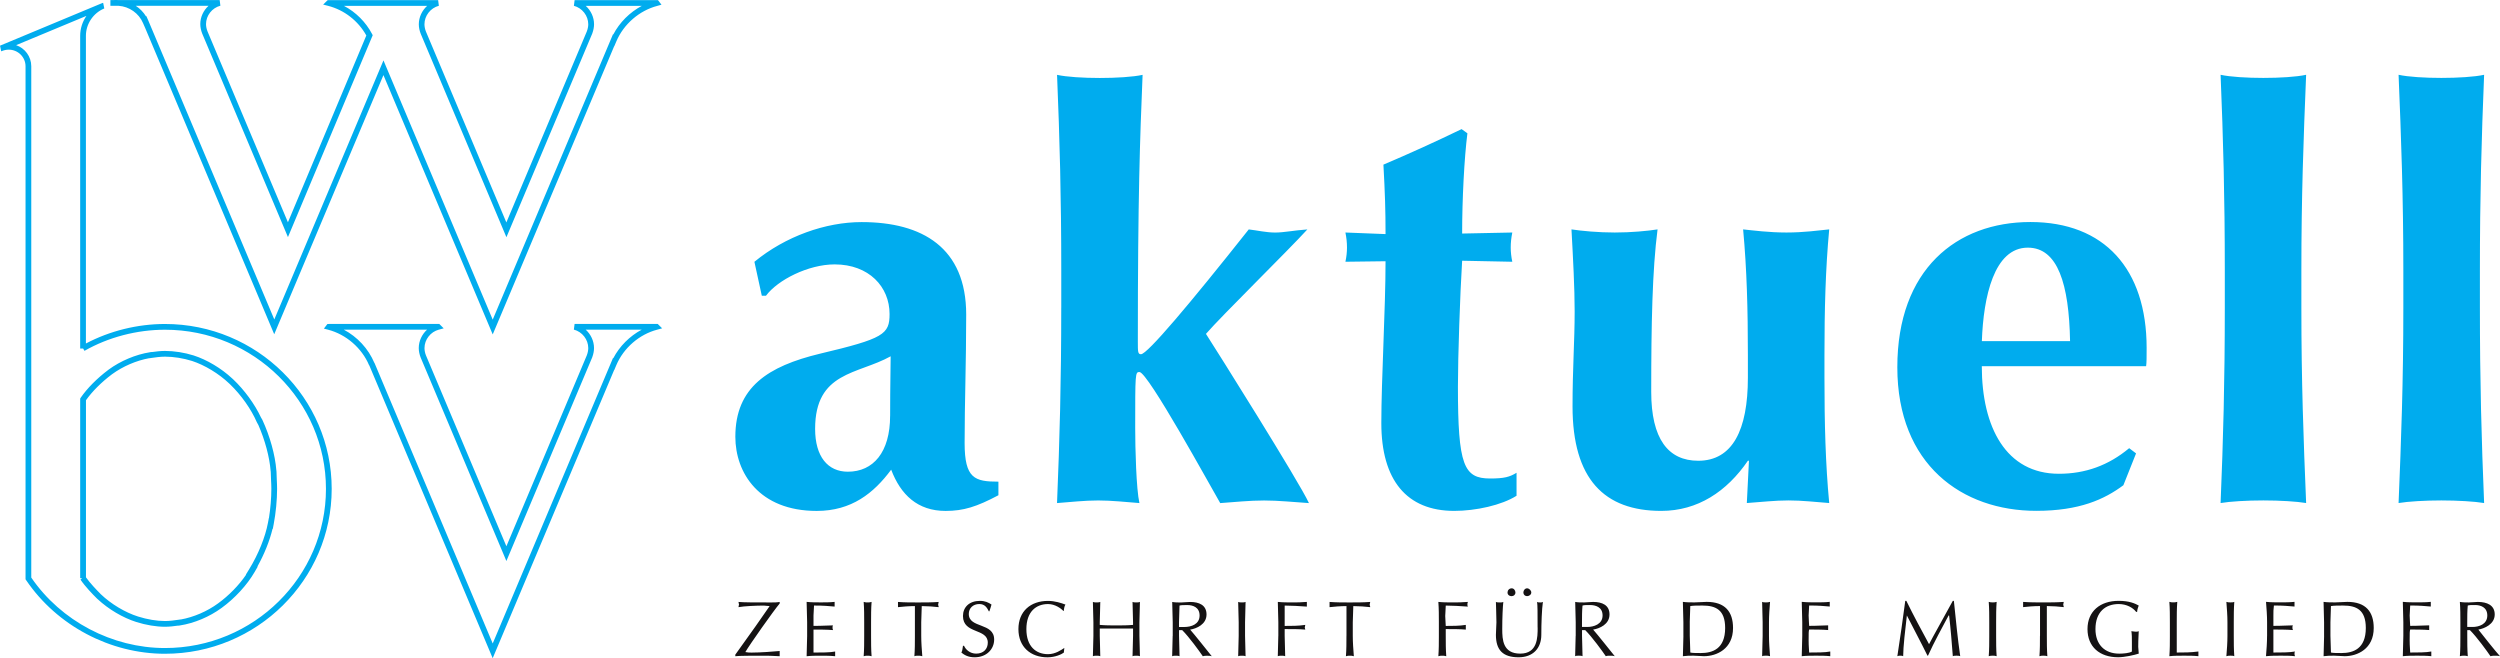 <svg viewBox="0 0 872.11 229.63" xmlns="http://www.w3.org/2000/svg"><path d="m858.29 221.81c0 2.37 0 4.74-.18 7.1.55-.18.92-.18 1.47-.18.37 0 .74 0 1.29.18-.18-2.37-.18-4.74-.18-7.1v-2h.92c2.4 2.37 6.08 7.47 7.18 9.11.55-.18 1.11-.18 1.66-.18s1.11 0 1.66.18c-1.66-1.82-6.27-7.65-7.55-9.29 2.03-.36 5.71-1.82 5.71-5.28 0-3.28-2.76-4.37-5.9-4.37-.92 0-2.03.18-3.13.18-.92 0-2.03 0-3.13-.18.18 2.37.18 4.74.18 7.11v4.74zm2.39-4.74c0-2 0-3.83.18-5.83.55-.18 1.29-.18 2.58-.18 1.84 0 4.24.73 4.24 3.64 0 3.1-2.95 4.01-5.16 4.01h-1.84zm-22.29 4.74c0 2.37-.18 4.74-.18 7.1 1.66-.18 3.32-.18 4.97-.18s3.32 0 4.97.18v-1.64c-1.66.36-4.97.36-7.37.36 0-.73-.18-2-.18-4.19 0-2.55 0-3.28.18-3.83 1.29 0 4.79 0 6.63.18v-1.64c-1.66 0-3.5.18-6.63.18 0-.73-.18-2.19-.18-3.64 0-1.28.18-2.19.18-3.46 3.5 0 4.97.18 7.19.36v-1.64c-1.47.18-3.13.18-4.79.18s-3.32 0-4.97-.18c0 2.37.18 4.74.18 7.11v4.74zm-27.64 0c0 2.37-.18 4.74-.18 7.1 1.29-.18 2.39-.18 3.68-.18s2.39.18 3.68.18c4.42 0 10.13-2.55 10.13-9.84 0-5.65-2.76-9.11-9.21-9.11-1.29 0-2.76.18-4.24.18-1.29 0-2.76 0-4.05-.18 0 2.37.18 4.74.18 7.11v4.74zm2.21-4.74c0-2 .18-3.83.18-5.65 1.11-.18 2.58-.18 4.24-.18 4.61 0 7.92 1.46 7.92 7.83 0 7.29-4.42 8.74-8.48 8.74-1.47 0-2.95 0-3.68-.18 0-2-.18-3.83-.18-5.83v-4.74zm-22.11 4.74c0 2.37-.18 4.74-.37 7.1 1.84-.18 3.5-.18 5.16-.18s3.32 0 4.97.18c-.18-.37-.18-.55-.18-.91 0-.18 0-.55.18-.73-1.84.36-4.97.36-7.55.36v-8.02c1.29 0 4.79 0 6.82.18-.18-.36-.18-.55-.18-.91 0-.18 0-.55.18-.73-1.66 0-3.5.18-6.82.18v-3.64c0-1.28 0-2.19.18-3.46 3.5 0 4.79.18 7.19.36v-1.64c-1.66.18-3.32.18-4.97.18s-3.32 0-4.97-.18c.18 2.37.37 4.74.37 7.11v4.74zm-13.82 0c0 2.37-.18 4.74-.37 7.1.55-.18.92-.18 1.47-.18.37 0 .92 0 1.29.18-.18-2.37-.18-4.74-.18-7.1v-4.74c0-2.37 0-4.74.18-7.11-.37.18-.92.18-1.29.18-.55 0-.92 0-1.47-.18.18 2.37.37 4.74.37 7.11zm-20.08 0c0 2.37 0 4.74-.18 7.1 1.66-.18 3.32-.18 5.16-.18 1.66 0 3.32 0 4.97.18v-1.64c-2.76.36-4.97.36-7.55.36v-10.57c0-2.37 0-4.74.18-7.11-.55.18-.92.18-1.47.18-.37 0-.74 0-1.29-.18.18 2.37.18 4.74.18 7.11v4.74zm-11.42-8.38c0-.73.37-1.64.55-2.19-1.29-.73-3.32-1.64-7-1.64-6.45 0-10.87 3.64-10.87 9.84s4.24 9.84 10.69 9.84c2.21 0 5.53-.73 7.19-1.27 0-.73-.18-1.64-.18-2.37 0-2.92.18-4.74.18-5.46-.37.18-.74.18-1.1.18-.55 0-1.11-.18-1.47-.18.18 1.09.18 2.37.18 3.83v3.28c-.92.55-2.95.73-4.42.73-5.16 0-8.29-3.28-8.29-8.56 0-6.01 3.5-8.74 8.11-8.74 2.76 0 4.97 1.27 6.08 2.73h.37zm-33.9 8.38c0 2.37 0 4.74-.18 7.1.55-.18.92-.18 1.29-.18.55 0 .92 0 1.47.18-.18-2.37-.18-4.74-.18-7.1v-10.39c1.84 0 4.42.18 5.9.37 0-.37-.18-.55-.18-.91s.18-.55.18-.91c-2.39.18-4.79.18-7.18.18-2.21 0-4.61 0-7-.18v1.82c1.47-.18 3.87-.37 5.9-.37v10.39zm-17.69 0c0 2.37 0 4.74-.18 7.1.55-.18.92-.18 1.47-.18.37 0 .74 0 1.29.18-.18-2.37-.18-4.74-.18-7.1v-4.74c0-2.37 0-4.74.18-7.11-.55.18-.92.18-1.29.18-.55 0-.92 0-1.47-.18.18 2.37.18 4.74.18 7.11zm-29.3-12.21c-.74 5.83-1.84 13.3-2.76 19.31.37-.18.74-.18.92-.18.37 0 .74 0 1.11.18 0-3.1.74-9.66 1.29-14.21 2.4 4.74 4.97 9.47 7.19 14.03h.18c2.21-4.92 4.79-9.47 7.19-14.03h.18c.55 4.74.92 9.29 1.29 14.21.37-.18.92-.18 1.29-.18s.92 0 1.29.18c-.92-6.38-1.47-12.21-2.21-19.31h-.37c-2.76 5.1-7.19 12.93-8.29 15.12-2.76-5.1-5.34-9.84-7.92-15.12h-.37zm-35.93 12.21c0 2.37-.18 4.74-.18 7.1 1.66-.18 3.32-.18 4.98-.18s3.32 0 4.97.18v-1.64c-1.66.36-4.97.36-7.37.36 0-.73-.18-2-.18-4.19 0-2.55 0-3.28.18-3.83 1.29 0 4.79 0 6.63.18v-1.64c-1.66 0-3.5.18-6.63.18 0-.73-.18-2.19-.18-3.64 0-1.28.18-2.19.18-3.46 3.5 0 4.97.18 7.19.36v-1.64c-1.47.18-3.13.18-4.79.18s-3.32 0-4.98-.18c0 2.37.18 4.74.18 7.11v4.74zm-13.82 0c0 2.37-.18 4.74-.18 7.1.37-.18.92-.18 1.29-.18.55 0 .92 0 1.47.18-.18-2.37-.37-4.74-.37-7.1v-4.74c0-2.37.18-4.74.37-7.11-.55.18-.92.18-1.47.18-.37 0-.92 0-1.29-.18 0 2.37.18 4.74.18 7.11zm-27.64 0c0 2.37-.18 4.74-.18 7.1 1.29-.18 2.39-.18 3.68-.18s2.4.18 3.68.18c4.42 0 10.13-2.55 10.13-9.84 0-5.65-2.76-9.11-9.21-9.11-1.29 0-2.76.18-4.24.18-1.29 0-2.76 0-4.05-.18 0 2.37.18 4.74.18 7.11v4.74zm2.21-4.74c0-2 .19-3.83.19-5.65 1.1-.18 2.58-.18 4.24-.18 4.61 0 7.92 1.46 7.92 7.83 0 7.29-4.42 8.74-8.47 8.74-1.47 0-2.95 0-3.68-.18 0-2-.19-3.83-.19-5.83v-4.74zm-39.8 4.74c0 2.37-.18 4.74-.18 7.1.37-.18.74-.18 1.29-.18.37 0 .92 0 1.29.18 0-2.37-.18-4.74-.18-7.1v-2h1.11c2.39 2.37 6.08 7.47 7.19 9.11.37-.18.92-.18 1.47-.18s1.11 0 1.66.18c-1.47-1.82-6.08-7.65-7.55-9.29 2.21-.36 5.71-1.82 5.71-5.28 0-3.28-2.58-4.37-5.71-4.37-1.11 0-2.21.18-3.13.18-1.1 0-2.21 0-3.13-.18 0 2.37.18 4.74.18 7.11v4.74zm2.21-4.74c0-2 0-3.83.18-5.83.55-.18 1.47-.18 2.58-.18 2.03 0 4.42.73 4.42 3.64 0 3.1-3.13 4.01-5.34 4.01h-1.84zm-25.98-10.38c0 .73.55 1.27 1.47 1.27.74 0 1.29-.55 1.29-1.27s-.55-1.46-1.29-1.46c-.92 0-1.47.73-1.47 1.46zm5.53 0c0 .73.55 1.27 1.29 1.27s1.47-.55 1.47-1.27-.74-1.46-1.47-1.46-1.29.73-1.29 1.46zm4.98 12.21c0 3.46 0 9.11-6.08 9.11s-6.27-4.92-6.27-8.56c0-4.01.18-7.83.37-9.47-.37.18-.74.18-1.11.18-.55 0-1.1 0-1.47-.18 0 1.64.18 4.19.18 7.11 0 1.46-.18 2.73-.18 4.37 0 5.28 2.4 7.83 7.92 7.83 4.97 0 7.92-3.1 7.92-7.83 0-4.01.18-8.93.55-11.48-.37.18-.55.18-.92.18s-.74 0-1.11-.18c.18 1.09.18 3.83.18 8.93zm-34.46 2.92c0 2.37 0 4.74-.18 7.1.55-.18.92-.18 1.29-.18.55 0 .92 0 1.47.18-.18-2.37-.18-4.74-.18-7.1v-2.37c2.21 0 5.16 0 7 .18v-1.64c-2.21.36-4.79.36-7 .36 0-1.09-.18-2.19-.18-3.46 0-1.09.18-2.37.18-3.64 1.66 0 5.71.18 7.74.36-.18-.18-.18-.55-.18-.73 0-.37 0-.55.18-.91-2.03.18-3.68.18-5.34.18s-3.32 0-4.98-.18c.18 2.37.18 4.74.18 7.11zm-32.24 0c0 2.37 0 4.74-.18 7.1.55-.18.92-.18 1.29-.18.55 0 .92 0 1.47.18-.18-2.37-.37-4.74-.37-7.1v-4.74c0-1.82.18-3.83.18-5.65 1.84 0 4.42.18 5.9.37 0-.37-.18-.55-.18-.91s.18-.55.18-.91c-2.39.18-4.79.18-7.18.18s-4.61 0-7-.18v1.82c1.47-.18 3.87-.37 5.9-.37v10.39zm-23.77 0c0 2.37-.18 4.74-.18 7.1.37-.18.92-.18 1.29-.18s.92 0 1.29.18c0-2.37-.18-4.74-.18-7.1v-2.37c2.4 0 5.34 0 7.19.18 0-.18-.18-.55-.18-.73 0-.36.18-.55.18-.91-2.4.36-4.79.36-7.19.36v-7.1c1.84 0 5.71.18 7.74.36v-1.64c-2.03.18-3.5.18-5.16.18s-3.32 0-4.97-.18c0 2.37.18 4.74.18 7.11v4.74zm-13.82 0c0 2.37-.18 4.74-.18 7.1.37-.18.92-.18 1.29-.18s.92 0 1.29.18c0-2.37-.18-4.74-.18-7.1v-4.74c0-2.37.18-4.74.18-7.11-.37.18-.92.18-1.29.18s-.92 0-1.29-.18c0 2.37.18 4.74.18 7.11zm-23.03 0c0 2.37-.18 4.74-.18 7.1.37-.18.92-.18 1.29-.18s.92 0 1.29.18c0-2.37-.18-4.74-.18-7.1v-2h1.11c2.39 2.37 6.08 7.47 7.19 9.11.55-.18 1.11-.18 1.47-.18.55 0 1.11 0 1.66.18-1.47-1.82-6.08-7.65-7.55-9.29 2.21-.36 5.71-1.82 5.71-5.28 0-3.28-2.58-4.37-5.71-4.37-1.11 0-2.21.18-3.13.18-1.11 0-2.21 0-3.13-.18 0 2.37.18 4.74.18 7.11v4.74zm2.21-4.74c0-2 .18-3.83.18-5.83.55-.18 1.47-.18 2.76-.18 1.84 0 4.24.73 4.24 3.64 0 3.1-2.95 4.01-5.34 4.01h-1.84zm-16.03.91c-2.03.18-3.87.18-5.9.18-1.84 0-3.68 0-5.71-.18v-.91c0-2.37.18-4.74.18-7.11-.37.18-.92.18-1.29.18s-.92 0-1.29-.18c0 2.37.18 4.74.18 7.11v4.74c0 2.37-.18 4.74-.18 7.1.37-.18.92-.18 1.29-.18s.92 0 1.29.18c0-2.37-.18-4.74-.18-7.1v-2.55h11.61v2.55c0 2.37-.18 4.74-.18 7.1.37-.18.92-.18 1.29-.18s.92 0 1.29.18c0-2.37-.18-4.74-.18-7.1v-4.74c0-2.37.18-4.74.18-7.11-.37.18-.92.18-1.29.18s-.92 0-1.29-.18c0 2.37.18 4.74.18 7.11zm-23.95 8.02c-1.11.73-3.13 2.19-5.71 2.19-4.24 0-7.55-2.73-7.55-8.74s3.32-8.74 7.55-8.74c2.58 0 4.61 1.64 5.34 2.37h.18c0-.55.18-1.64.55-2.19-1.47-.55-3.68-1.28-6.08-1.28-6.08 0-10.32 3.64-10.32 9.84s4.24 9.84 10.13 9.84c2.76 0 4.98-1.09 5.71-1.64l.18-1.64zm-35.38-.73c-.18 1.09-.18 1.64-.55 2.37.92.73 2.21 1.64 4.61 1.64 4.24 0 6.82-2.91 6.82-6.19 0-6.01-8.85-3.83-8.85-8.93 0-2 1.47-3.46 3.68-3.46 2.03 0 2.76 1.46 3.32 2.55h.18c.37-1.09.55-1.64.74-2.37-1.11-.73-2.21-1.28-4.05-1.28-3.68 0-5.9 2.19-5.9 5.28 0 6.38 8.66 4.19 8.66 9.29 0 2.19-1.48 3.83-4.05 3.83-2.21 0-3.68-1.46-4.24-2.73zm-16.77-3.46c0 2.37 0 4.74-.18 7.1.37-.18.92-.18 1.29-.18.55 0 .92 0 1.47.18-.18-2.37-.37-4.74-.37-7.1v-4.74c0-1.82.18-3.83.18-5.65 1.84 0 4.42.18 5.9.37 0-.37-.18-.55-.18-.91s.18-.55.18-.91c-2.39.18-4.79.18-7.19.18s-4.79 0-7-.18v1.82c1.47-.18 3.87-.37 5.9-.37zm-17.69 0c0 2.37 0 4.74-.18 7.1.55-.18.92-.18 1.29-.18.55 0 .92 0 1.47.18-.18-2.37-.18-4.74-.18-7.1v-4.74c0-2.37 0-4.74.18-7.11-.55.18-.92.18-1.47.18-.37 0-.74 0-1.29-.18.18 2.37.18 4.74.18 7.11zm-19.9 0c0 2.37-.18 4.74-.18 7.1 1.66-.18 3.32-.18 4.98-.18s3.32 0 4.97.18v-1.64c-1.66.36-4.97.36-7.55.36v-8.02c1.47 0 4.79 0 6.82.18-.18-.36-.18-.55-.18-.91 0-.18 0-.55.18-.73-1.66 0-3.5.18-6.82.18v-3.64c0-1.28.18-2.19.18-3.46 3.5 0 4.98.18 7.19.36v-1.64c-1.66.18-3.13.18-4.79.18s-3.32 0-4.98-.18c0 2.37.18 4.74.18 7.11v4.74zm-25.06 7.1c1.29-.18 6.27-.18 9.03-.18 2.21 0 3.87 0 6.45.18v-1.82c-1.84.18-6.82.55-9.77.55-.74 0-1.29 0-2.21-.18 1.47-2.55 9.95-14.57 11.98-16.94v-.55c-.92.18-1.84.18-2.95.18-5.71 0-9.58 0-11.42-.18 0 .36.18.55.18.91 0 .18-.18.55-.18.91 2.03-.37 6.26-.55 8.84-.55.55 0 1.29.18 2.03.18-1.47 2.19-7.74 11.11-11.98 16.94z" fill="#141213"/><path d="m838.39 107.34c0 25.87-.74 45.91-1.66 68.14 3.32-.55 9.21-.91 14.92-.91s11.61.36 14.92.91c-.92-22.23-1.47-42.27-1.47-68.14v-12.93c0-25.87.55-45.91 1.47-68.32-3.32.73-9.21 1.09-14.92 1.09s-11.61-.36-14.92-1.09c.92 22.41 1.66 42.45 1.66 68.32zm-62.28 0c0 25.87-.55 45.91-1.47 68.14 3.32-.55 9.03-.91 14.92-.91s11.61.36 14.92.91c-.92-22.23-1.66-42.27-1.66-68.14v-12.93c0-25.87.74-45.91 1.66-68.32-3.32.73-9.21 1.09-14.92 1.09s-11.61-.36-14.92-1.09c.92 22.41 1.47 42.45 1.47 68.32zm-27.45 20.4c.18-1.27.18-3.1.18-6.38 0-27.51-14.74-43.91-40.54-43.91s-46.43 16.58-46.43 50.65 22.66 50.1 48.46 50.1c15.11 0 23.77-4.01 30.4-8.93l4.42-11.11-2.4-1.82c-7.19 6.01-15.29 8.93-24.51 8.93-18.43 0-26.9-16.21-26.9-37.53h57.3zm-57.3-8.74c.55-15.49 4.24-32.61 16.03-32.61 10.5 0 14.37 12.75 14.74 32.61zm-81.99 56.48c5.16-.36 9.77-.91 14.55-.91s9.4.55 14.19.91c-1.29-13.66-1.66-27.69-1.66-43.72v-7.83c0-16.03.37-30.06 1.66-43.91-3.68.36-8.84 1.09-14.92 1.09s-11.61-.73-15.11-1.09c1.29 13.85 1.66 27.87 1.66 43.91v7.83c0 18.22-5.34 28.97-17.32 28.97-10.5 0-16.4-7.65-16.4-24.05 0-23.5.37-42.45 2.21-56.66-3.5.55-9.21 1.09-14.92 1.09s-11.61-.55-15.11-1.09c.55 10.02 1.11 20.4 1.11 28.6 0 10.38-.74 19.86-.74 33.16 0 25.32 11.05 36.44 30.95 36.44 12.71 0 22.85-6.74 30.22-17.49h.37l-.74 14.76zm-99.31-94c0-11.84.74-26.42 1.84-34.98l-2.03-1.46c-9.03 4.37-18.24 8.56-27.27 12.39.55 10.02.74 15.85.74 24.23l-14-.55c.37 1.82.55 3.46.55 5.28 0 1.46-.18 3.28-.55 4.92l14-.18c0 16.58-1.47 41.17-1.47 56.48 0 19.86 8.84 30.61 25.43 30.61 7.55 0 16.58-2 21.74-5.28v-8.02c-2.4 1.46-4.24 2-9.21 2-9.21 0-11.24-4.56-11.24-32.06 0-10.57.74-32.06 1.47-43.91l17.5.36c-.37-1.64-.55-3.46-.55-4.92 0-1.82.18-3.46.55-5.28l-17.5.36zm-139.85 25.87c0 25.87-.55 45.91-1.47 68.14 4.79-.36 9.58-.91 14.37-.91s9.58.55 14.37.91c-1.11-4.92-1.47-19.13-1.47-26.23 0-18.95 0-19.49 1.47-19.49 2.95 0 24.69 39.72 28.19 45.73 5.16-.36 10.13-.91 15.29-.91s10.13.55 15.66.91c-3.32-7.29-32.61-53.92-35.93-59.03 5.71-6.56 28.38-28.78 35.38-36.44-4.98.36-8.11 1.09-11.24 1.09s-6.08-.73-9.21-1.09c-20.64 26.05-35.38 43.54-37.59 43.54-1.1 0-1.1-.91-1.1-4.37 0-50.65.74-70.69 1.66-93.09-3.32.73-9.21 1.09-14.92 1.09s-11.61-.36-14.92-1.09c.92 22.41 1.47 42.45 1.47 68.32v12.93zm-59.7 37.71c0 12.75-5.9 19.49-14.74 19.49-7 0-11.42-5.28-11.42-14.94 0-20.04 14.92-18.95 26.35-25.32 0 4.56-.18 9.29-.18 20.77zm-44.77-41.9h1.47c4.05-5.47 14.74-10.93 23.95-10.93 11.98 0 19.16 7.83 19.16 17.31 0 7.1-2.03 8.56-24.32 13.85-18.06 4.37-29.48 11.66-29.48 28.97 0 12.57 8.29 25.87 28.38 25.87 12.16 0 19.9-6.19 25.98-14.39 3.32 8.74 9.21 14.39 18.98 14.39 6.27 0 10.87-1.46 18.43-5.47v-4.74c-8.29 0-11.79-1.09-11.79-13.48 0-14.21.55-28.05.55-44.82 0-23.32-15.29-32.25-36.48-32.25-12.53 0-26.53 4.92-37.4 13.85l2.58 11.84zm-208.19 124.9c-19.11 0-37.66-9.81-48.39-25.61l-.25-.37v-178.97c0-3.19-2.63-5.79-5.86-5.79-.76 0-1.55.16-2.27.45l-.18.08h-.2l-.39-1.92 35.78-14.91h.2l.39 1.93c-3.84 1.57-6.41 5.4-6.41 9.53v107.35c8.29-4.4 18.01-6.81 27.58-6.81 32.07 0 58.16 25.8 58.16 57.52s-26.09 57.52-58.16 57.52zm-46.64-26.58c10.38 15.17 28.23 24.58 46.64 24.58 30.97 0 56.16-24.91 56.16-55.52s-25.2-55.52-56.16-55.52c-9.8 0-19.78 2.62-28.08 7.37l-.46-.8h-1.04v-109.11c0-2.51.8-4.93 2.18-6.94l-24.52 10.21c3.07 1.06 5.28 3.96 5.28 7.36zm46.63 17.16c-3.05 0-6.6-.59-9.99-1.66-4.68-1.48-9.69-4.44-13.47-7.96h-.01l-.31-.29c-1.43-1.42-4.08-4.15-5.69-6.55l.59-.49h-.69v-62.63l.18-.32c2.28-3.3 5.68-6.74 9.6-9.69l.08-.07c4.22-3.1 9.51-5.32 14.5-6.11l.57-.09.03.04c1.45-.21 3.08-.4 4.63-.4 3.2 0 6.74.56 9.97 1.57 4.65 1.49 9.66 4.48 13.49 8.05l.3.27c3.95 3.73 7.53 8.65 9.72 13.32l.47.8c2.65 5.71 4.48 12.31 4.89 17.64l.05.45c0 .86.05 1.79.1 2.77.05 1.05.11 2.14.11 3.22 0 3.84-.44 8.44-1.18 12.31l-.32 1.7-.08-.07c-1 4.19-2.9 8.92-5.3 13.21l.13-.02-1.09 1.9c-2.6 4.5-6.9 9.19-11.53 12.54-4.23 3.1-9.51 5.32-14.51 6.1l-.57.09-.03-.04c-1.45.21-3.08.41-4.63.41zm-22.54-11.5.17.15c3.61 3.44 8.46 6.34 12.99 7.78 3.2 1.01 6.53 1.57 9.39 1.57 1.62 0 3.38-.24 4.89-.47l.57-.09.02.03c4.51-.81 9.23-2.83 13.04-5.62 3.76-2.72 7.3-6.36 9.8-10.03l-.12.02 1.19-1.94c3.16-5.14 5.6-11.17 6.53-16.13l.32-1.7.03.03c.53-3.35.84-7.05.84-10.22 0-1.03-.05-2.1-.11-3.12-.05-.98-.1-1.91-.1-2.8l-.04-.3c-.38-4.88-1.98-10.81-4.3-16.09h-.01s-.5-.91-.5-.91c-1.98-4.57-5.46-9.5-9.36-13.25l-.3-.28c-3.58-3.42-8.54-6.42-12.94-7.85-3.06-.96-6.4-1.5-9.43-1.5-1.62 0-3.38.24-4.89.47l-.57.09-.02-.03c-4.5.81-9.21 2.83-13.02 5.61l-.05.04c-3.67 2.76-6.86 5.96-9.03 9.02v61.78c1.47 2.08 3.7 4.4 5.03 5.73zm136.88 22.49-43.08-102.23-.04.02c-2.54-6.02-8.02-10.77-14.32-12.41l-1.45-.38 1.21-1.59.52-.03h38.53l1.53 1.53-1.68.45c-2.91.76-5.02 3.47-5.02 6.44 0 .8.19 1.74.52 2.56s28.05 66.57 28.05 66.57l28.04-66.57c.34-.86.52-1.78.52-2.57 0-2.97-2.11-5.68-5.02-6.44l.25-1.97h29.01s1.53 1.52 1.53 1.52l-1.67.46c-6.29 1.63-11.78 6.39-14.32 12.41l-.72 1.71-.03-.04-42.37 100.54zm-41.25-103.04 41.25 97.88 41.97-99.6.08.12c2.2-4.22 5.74-7.75 9.93-9.99h-19.54c1.78 1.62 2.9 3.95 2.9 6.42 0 .98-.21 2.08-.59 3.12v.02l-.08.2-29.9 70.95-29.89-70.95c-.43-1.06-.68-2.28-.68-3.34 0-2.47 1.12-4.8 2.9-6.42h-29.05c4.73 2.5 8.55 6.6 10.67 11.6l.04-.02zm41.25-9.94-38.12-90.46-38.1 90.41-45.02-106.85s-.74-1.69-.74-1.69c-1.44-3.43-4.82-5.79-8.54-6.04h-2.85v-2l2.21-.02c.24 0 .47 0 .71.02h35.2l.25 1.97c-2.91.75-5.01 3.45-5.01 6.41 0 .8.19 1.74.53 2.57s28.04 66.57 28.04 66.57l27.35-65.17c-2.86-5.13-7.7-8.89-13.34-10.34l-1.72-.44 1.56-1.53.43-.02h38.12l.25 1.97c-2.91.76-5.02 3.48-5.02 6.45 0 .8.19 1.73.52 2.56s28.05 66.57 28.05 66.57l28.04-66.56c.34-.87.53-1.78.53-2.57 0-2.98-2.11-5.68-5.01-6.44l.25-1.97h29.09s1.21 1.58 1.21 1.58l-1.43.41c-6.29 1.63-11.78 6.39-14.32 12.41l-.72 1.7-.03-.04-42.37 100.55zm-38.12-95.61 38.12 90.46 41.97-99.57.08.12c2.2-4.23 5.75-7.76 9.95-10h-19.54c1.78 1.62 2.89 3.94 2.89 6.41 0 .98-.21 2.08-.59 3.12v.02l-.08.2-29.9 70.95-29.88-70.94c-.44-1.08-.68-2.26-.68-3.34 0-2.47 1.12-4.8 2.9-6.42h-29c4.13 2.18 7.57 5.59 9.8 9.81l.22.42-29.57 70.43-29.9-70.97c-.43-1.07-.68-2.29-.68-3.35 0-2.45 1.11-4.77 2.88-6.37h-25.39c1.44.95 2.67 2.21 3.58 3.68l.09-.14.74 1.69 43.92 104.19 38.1-90.41z" fill="#00acee"/></svg>